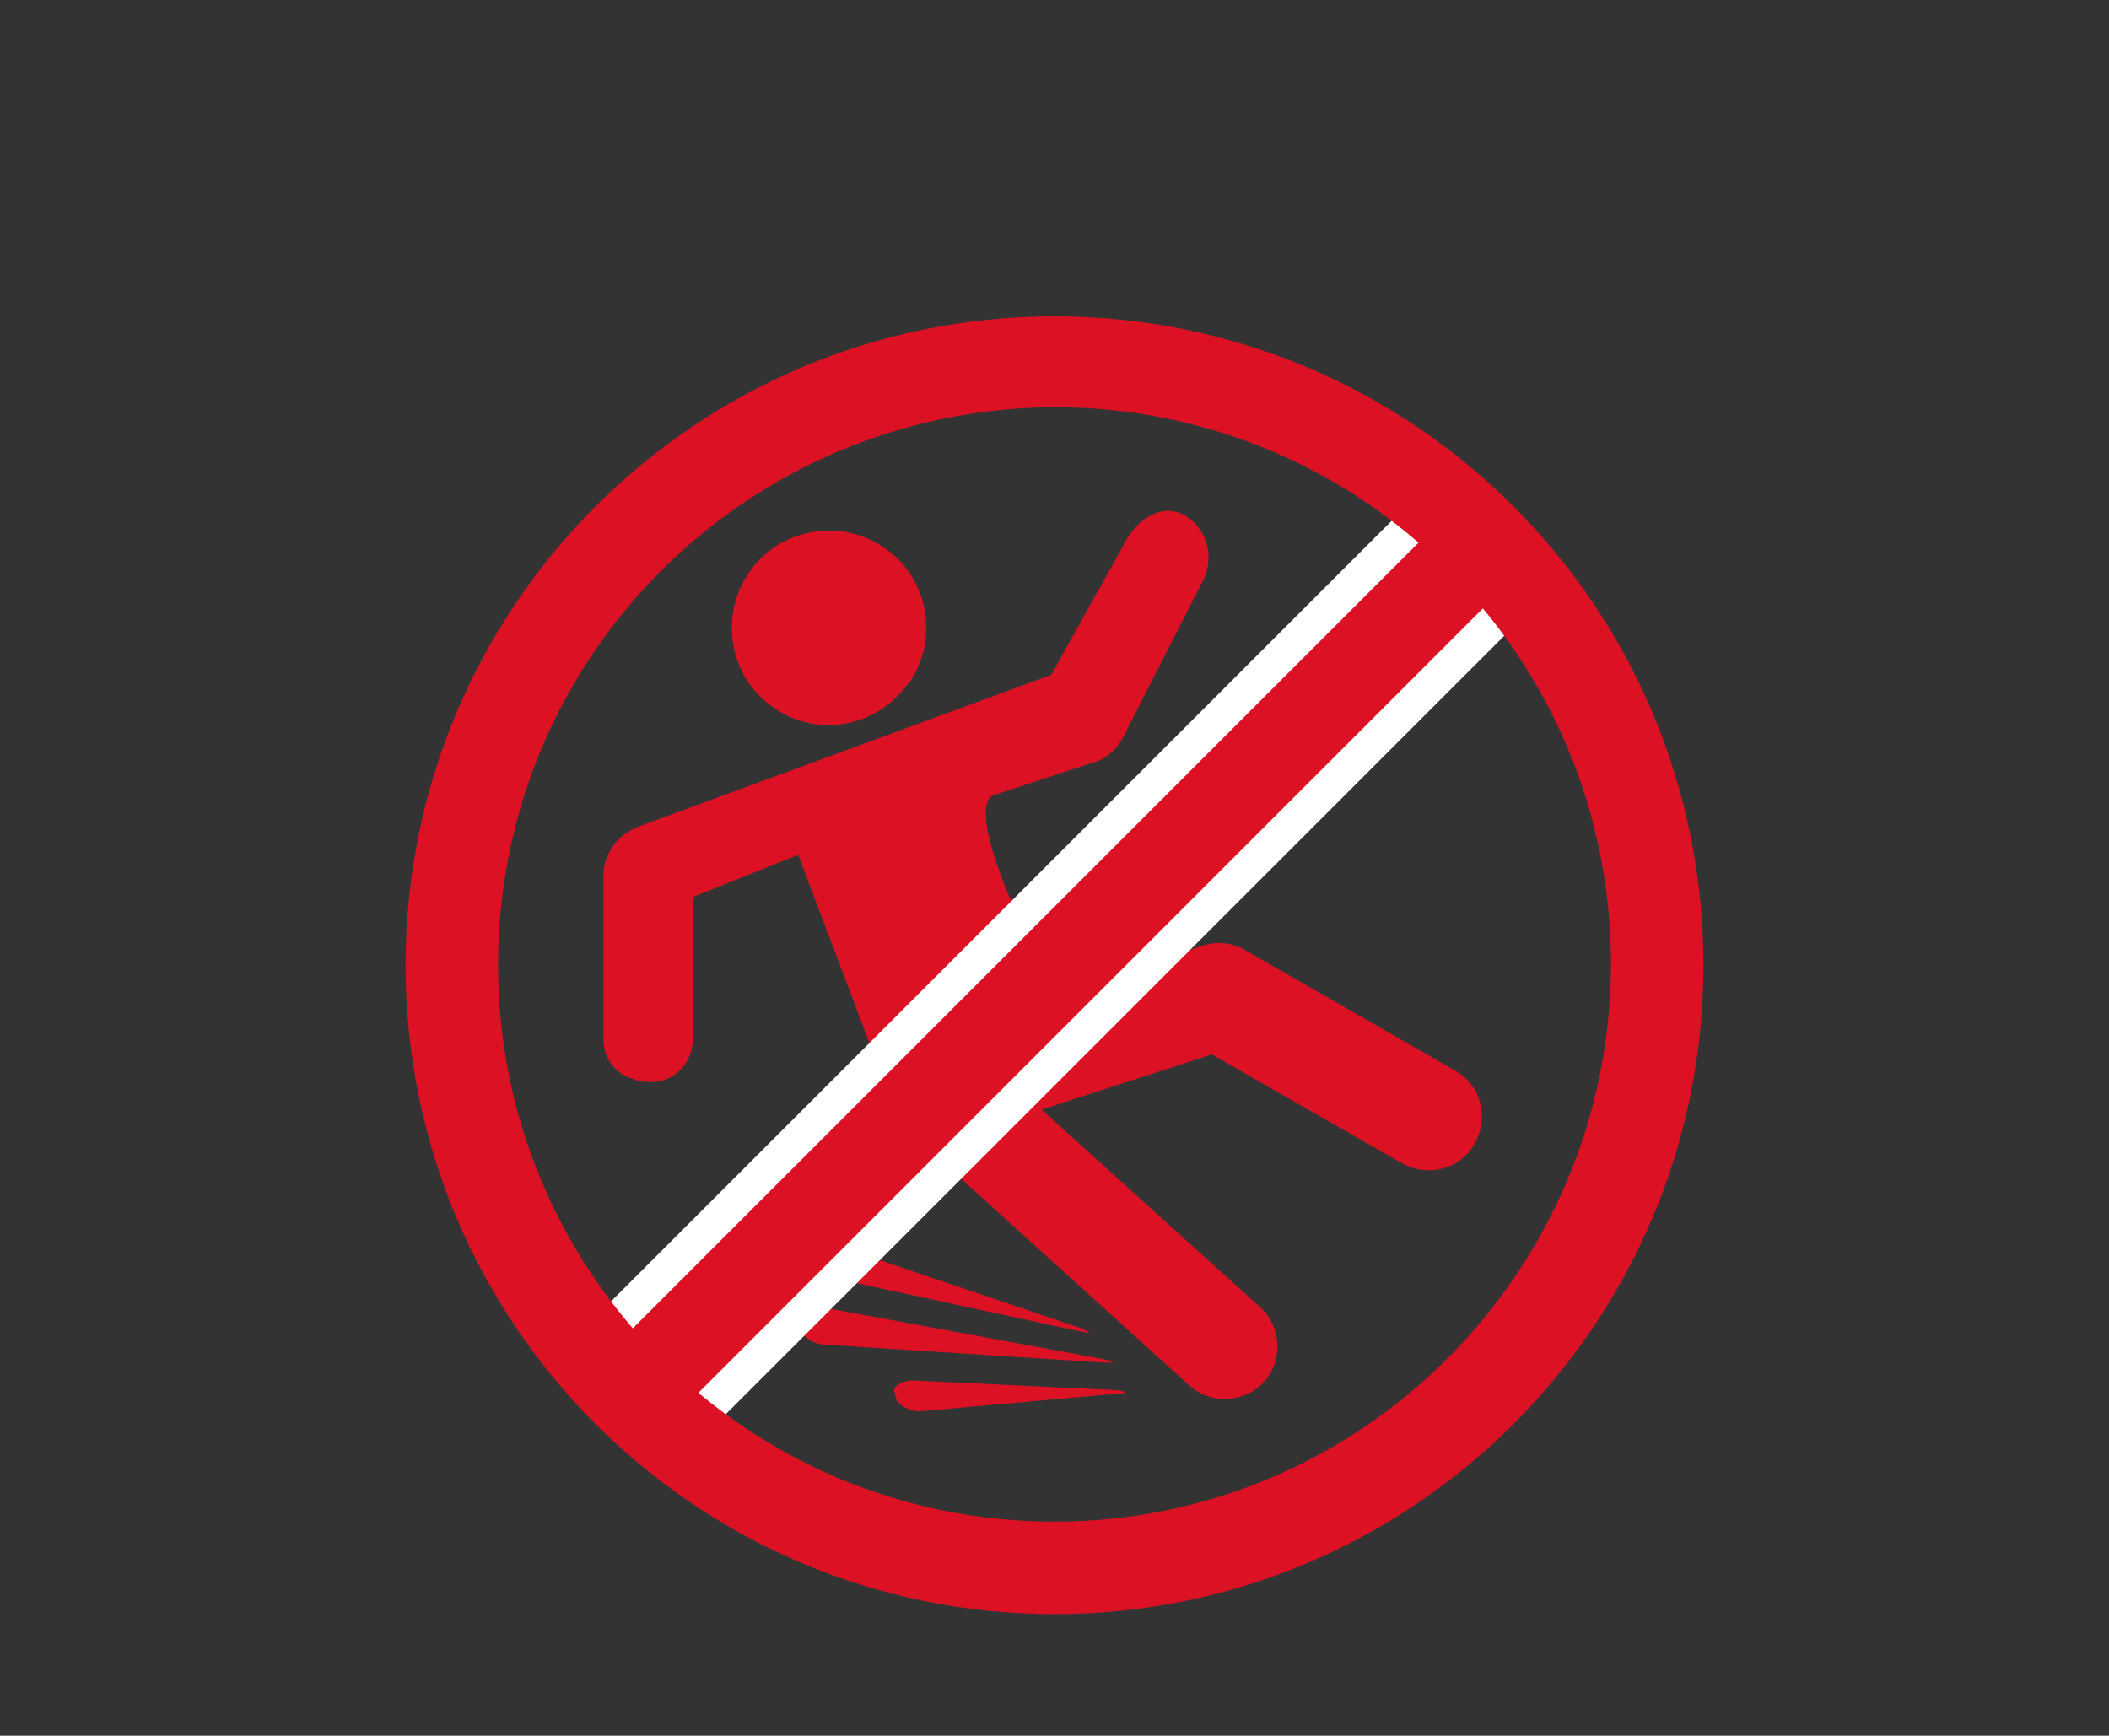 <?xml version="1.0" encoding="utf-8"?>
<!-- Generator: Adobe Illustrator 25.2.3, SVG Export Plug-In . SVG Version: 6.00 Build 0)  -->
<svg version="1.1" id="Layer_1" xmlns="http://www.w3.org/2000/svg" xmlns:xlink="http://www.w3.org/1999/xlink" x="0px" y="0px"
	 viewBox="0 0 130 107" style="enable-background:new 0 0 130 107;" xml:space="preserve">
<rect x="0" y="0" width="130" height="107" fill="#333333" stroke="none"/>
<style type="text/css">
	.st0{fill:#DC1224;}
	.st1{fill:none;stroke:#FFFFFF;stroke-width:9.92;stroke-miterlimit:10;}
	.st2{fill:none;stroke:#DC1224;stroke-width:5.67;stroke-miterlimit:10;}
</style>
<path class="st0" d="M51,82.9c-0.7,0-1.3-0.3-1.7-0.9l0.1-0.8c0.5-0.5,1.2-0.7,1.9-0.5l16.8,3.1c0.7,0.2,0.7,0.2,0,0.2L51,82.9z
	 M66.7,82.1c0.6,0.1,0.6,0.1,0-0.2l-13-4.4c-0.6-0.2-1.2-0.2-1.7,0.1l-0.3,0.6c0,0.4,0.5,0.8,1.1,0.9L66.7,82.1z M69,85.9
	c0.5,0,0.5-0.1-0.1-0.2l-12.6-0.6c-0.5,0-1.1,0.2-1.2,0.6l0.2,0.7c0.4,0.4,0.9,0.6,1.4,0.6L69,85.9z"/>
<path class="st0" d="M47.8,43.7c-2.8-1.8-3.5-5.6-1.7-8.3c1.8-2.8,5.6-3.5,8.3-1.7c2.8,1.8,3.5,5.6,1.7,8.3c0,0,0,0.1-0.1,0.1
	C54.1,44.8,50.5,45.5,47.8,43.7z M37.2,53.8v10.3c0,1.1,0.7,2.1,1.8,2.4c0.4,0.2,0.9,0.2,1.3,0.2c1.5-0.1,2.5-1.4,2.4-2.9
	c0-0.1,0-0.2,0-0.3v-8.2l6.5-2.6l6.1,16.1c0.3,0.4,0.6,0.8,1,1.2l17,15.4c1.3,1.2,3.4,1.1,4.6-0.2s1.1-3.4-0.2-4.6l0,0L64.2,68.4
	L74.7,65l11.7,6.7c1.6,0.9,3.6,0.4,4.5-1.2c0.9-1.6,0.4-3.6-1.2-4.5l0,0l-12.9-7.4c-0.8-0.5-1.8-0.6-2.7-0.3l-7.2,2.4
	c-1,0.2-2-0.4-2.5-1.3c-2.1-3.1-4.8-9.9-3.1-10.4l6.1-2c0.8-0.2,1.4-0.8,1.8-1.5l5-9.8c0.7-1.5,0.1-3.3-1.3-4c-1.5-0.7-3,0.5-3.7,2
	l-4.4,7.9l-25.3,9.3C38.1,51.4,37.3,52.5,37.2,53.8z"/>
<line class="st1" x1="38.8" y1="86.1" x2="92.1" y2="32.8"/>
<line class="st2" x1="38.8" y1="86.1" x2="92.1" y2="32.8"/>
<path class="st0" d="M65,25.1c19,0,34.3,15.4,34.3,34.3S84,93.8,65,93.8S30.7,78.4,30.7,59.5c0,0,0,0,0,0C30.7,40.5,46,25.2,65,25.1
	 M65,19.5c-22.1,0-40,17.9-40,40s17.9,40,40,40s40-17.9,40-40S87.1,19.5,65,19.5z"/>
</svg>
